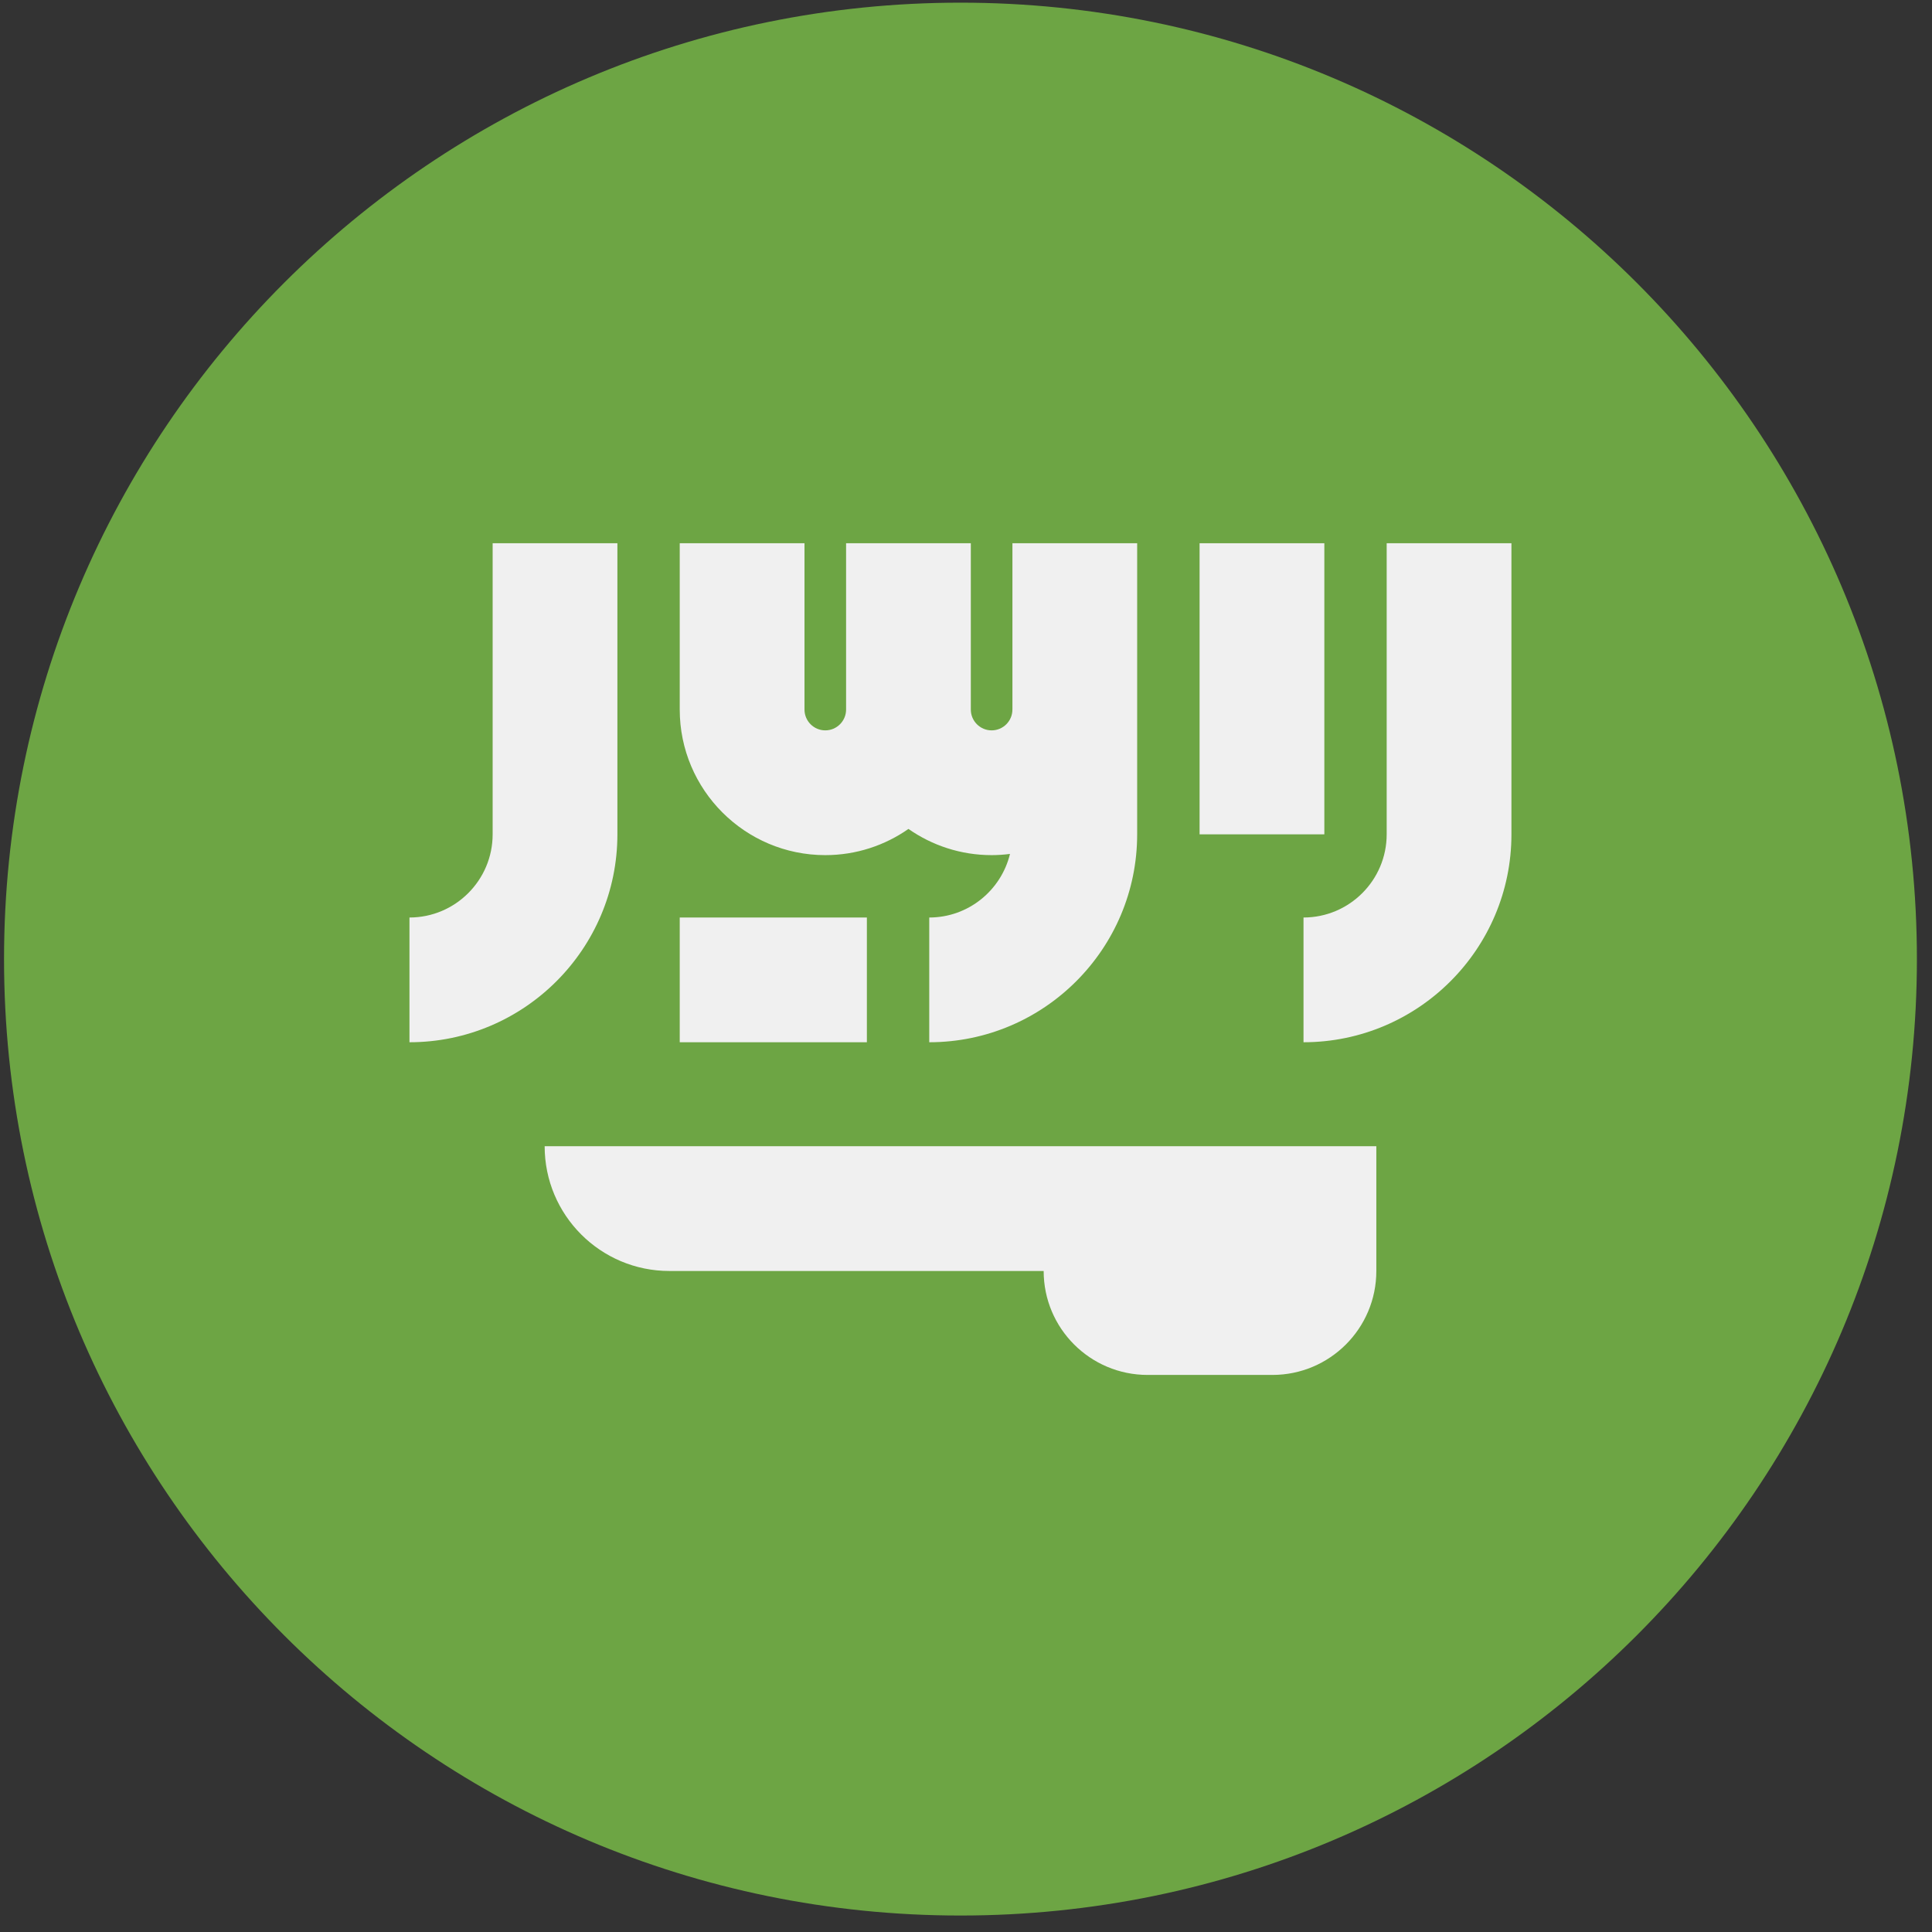 <svg width="101" height="101" viewBox="0 0 101 101" fill="none" xmlns="http://www.w3.org/2000/svg">
<rect x="0" y="0" width="101" height="101" fill="#333333" stroke="none"/>
<g clip-path="url(#clip0_323_2221)">
<path d="M50.211 100.139C77.825 100.139 100.211 77.753 100.211 50.139C100.211 22.524 77.825 0.139 50.211 0.139C22.597 0.139 0.211 22.524 0.211 50.139C0.211 77.753 22.597 100.139 50.211 100.139Z" fill="#6DA544"/>
<path d="M28.473 59.922C28.473 63.524 31.393 66.444 34.994 66.444H54.56C54.56 69.445 56.993 71.878 59.994 71.878H66.516C69.518 71.878 71.951 69.445 71.951 66.444V59.922H28.473Z" fill="#F0F0F0"/>
<path d="M72.492 28.399V43.617C72.492 46.014 70.542 47.965 68.144 47.965V54.486C74.138 54.486 79.014 49.61 79.014 43.617V28.399H72.492Z" fill="#F0F0F0"/>
<path d="M25.754 43.617C25.754 46.014 23.804 47.965 21.406 47.965V54.486C27.4 54.486 32.276 49.61 32.276 43.617V28.399H25.754V43.617Z" fill="#F0F0F0"/>
<path d="M62.711 28.399H69.233V43.617H62.711V28.399Z" fill="#F0F0F0"/>
<path d="M52.926 37.095C52.926 37.694 52.439 38.182 51.84 38.182C51.24 38.182 50.752 37.694 50.752 37.095V28.399H44.231V37.095C44.231 37.694 43.743 38.182 43.144 38.182C42.545 38.182 42.057 37.694 42.057 37.095V28.399H35.535V37.095C35.535 41.291 38.948 44.704 43.144 44.704C44.76 44.704 46.258 44.196 47.492 43.334C48.725 44.196 50.224 44.704 51.84 44.704C52.165 44.704 52.485 44.681 52.8 44.641C52.337 46.545 50.623 47.965 48.579 47.965V54.486C54.572 54.486 59.448 49.61 59.448 43.617V37.095V28.399H52.927V37.095H52.926Z" fill="#F0F0F0"/>
<path d="M35.535 47.965H45.318V54.486H35.535V47.965Z" fill="#F0F0F0"/>
</g>
<defs>
<clipPath id="clip0_323_2221">
<rect width="100" height="100" fill="white" transform="translate(0.211 0.139)"/>
</clipPath>
</defs>
</svg>
